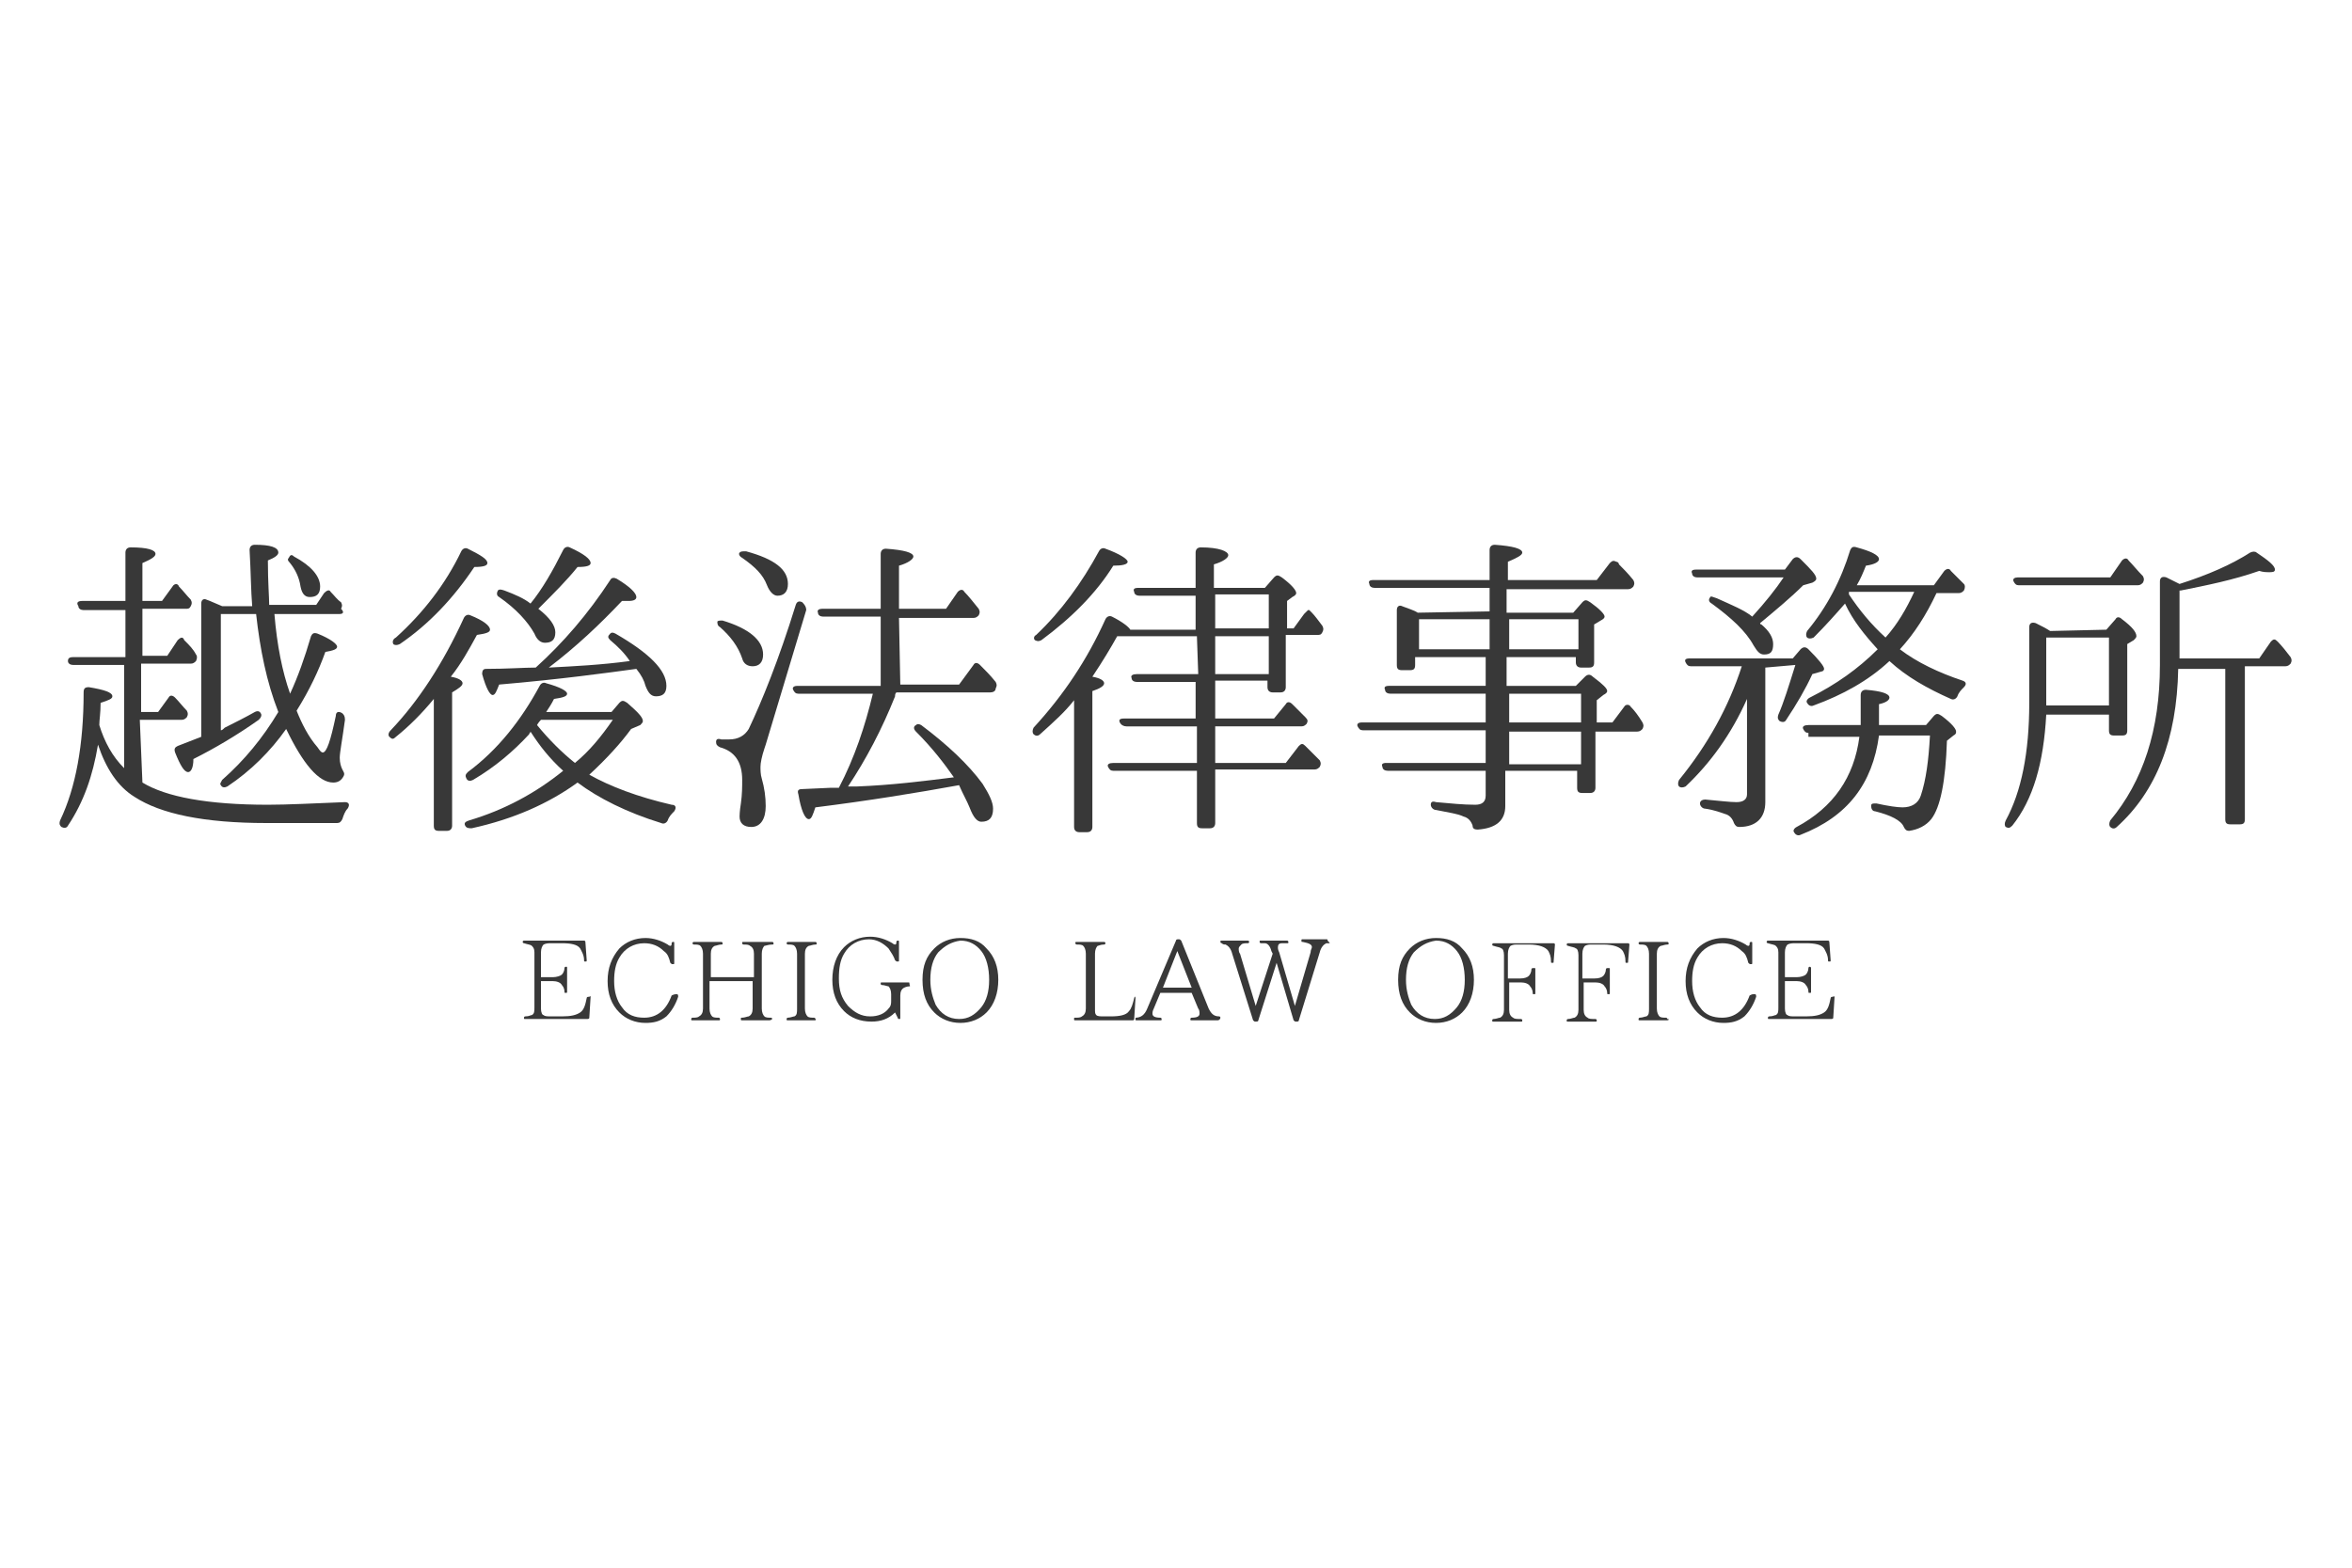 <svg enable-background="new 0 0 180 120" viewBox="0 0 180 120" xmlns="http://www.w3.org/2000/svg"><g fill="#383838"><path d="m10.9 59.9c1.8 1.1 5 1.7 9.6 1.7 1.5 0 3.4-.1 5.9-.2.3 0 .4.2.2.5-.2.2-.3.5-.4.8-.1.2-.2.3-.4.3h-5.4c-4.8 0-8.1-.7-10.1-2-1.3-.8-2.2-2.2-2.8-4-.4 2.4-1.1 4.4-2.3 6.2-.1.2-.3.2-.5.1-.1-.1-.2-.2-.1-.5 1.2-2.5 1.8-5.8 1.8-9.8 0-.3.1-.4.4-.4 1.2.2 1.8.4 1.8.7 0 .2-.3.3-.9.5 0 .8-.1 1.3-.1 1.7.4 1.3 1 2.4 1.9 3.3v-7.9h-3.9c-.2 0-.4-.1-.4-.3s.1-.3.4-.3h4v-3.6h-3.2c-.2 0-.4-.1-.4-.3-.2-.3 0-.4.3-.4h3.3v-3.7c0-.2.1-.4.4-.4 1.3 0 1.9.2 1.9.5 0 .2-.3.4-1 .7v2.9h1.5l.8-1.1c.1-.2.4-.3.5 0 .3.3.6.7.9 1 .1.2.1.3 0 .5s-.2.2-.4.2h-3.3v3.6h1.9l.8-1.2c.2-.2.4-.3.5 0 .4.4.7.7.9 1.1.1.1.1.3 0 .5-.1.1-.2.2-.4.2h-3.8v3.7h1.3l.8-1.1c.1-.2.3-.2.5 0 .3.3.6.7.9 1 .1.2.1.3 0 .5-.1.1-.2.2-.4.2h-3.2zm12.9-11.2c.1-.2.2-.3.5-.2 1 .4 1.5.8 1.5 1s-.3.3-.9.4c-.5 1.4-1.2 2.9-2.2 4.5.4 1 .9 2 1.6 2.8.2.3.3.4.4.4.3 0 .6-.9 1-2.8 0-.3.2-.4.5-.2.1.1.2.2.2.5-.2 1.5-.4 2.5-.4 2.9s.1.7.2.9.2.3.1.5c-.2.4-.5.5-.8.5-1.1 0-2.3-1.4-3.6-4.1-1.2 1.7-2.7 3.2-4.5 4.4-.2.1-.4.1-.5-.1-.1-.1 0-.2.1-.4 1.7-1.5 3.1-3.2 4.3-5.2-.9-2.3-1.4-4.8-1.7-7.5h-2.7v8.9c.1 0 .2-.1.3-.2.8-.4 1.6-.8 2.3-1.2.2-.1.4-.1.5.2 0 .1 0 .2-.2.4-1.7 1.2-3.4 2.2-5 3 0 .7-.2 1-.4 1-.3 0-.6-.5-1-1.5-.1-.3 0-.4.2-.5l1.8-.7v-10.2c0-.3.2-.4.4-.3.3.1.7.3 1.2.5h2.3c-.1-1.2-.1-2.6-.2-4.3 0-.2.1-.4.4-.4 1.2 0 1.8.2 1.8.6 0 .2-.3.4-.8.6 0 1.7.1 2.8.1 3.4h3.6l.6-.9c.2-.2.4-.3.5-.1.3.3.5.6.8.8.1.2.1.3 0 .5.3.3.1.4-.1.4h-5c.2 2.4.6 4.4 1.2 6.1.6-1.3 1.1-2.7 1.6-4.4zm-1.3-6.1c1.3.7 2 1.5 2 2.3 0 .6-.3.8-.8.8-.4 0-.6-.3-.7-.8-.1-.7-.4-1.3-.8-1.8-.2-.2-.2-.3-.1-.4.1-.2.2-.3.4-.1z"/><path d="m35.4 52.3c0 .2-.3.4-.8.7v10.2c0 .2-.1.4-.4.4h-.6c-.3 0-.4-.1-.4-.4v-9.7c-.9 1.1-1.9 2.1-2.9 2.9-.2.2-.3.2-.5 0-.1-.1-.1-.3.1-.5 2.1-2.2 4-5.1 5.6-8.6.1-.2.3-.3.5-.2 1 .4 1.5.8 1.5 1.1 0 .2-.3.3-1 .4-.6 1.1-1.2 2.2-2 3.2.6.1.9.3.9.5zm-5.1-3.5c2.1-1.9 3.8-4.1 5-6.6.1-.2.3-.3.5-.2 1 .5 1.5.8 1.5 1.1 0 .2-.3.3-1 .3-1.6 2.4-3.5 4.4-5.7 5.9-.2.1-.4.1-.5 0-.1-.2 0-.4.2-.5zm21.1 12.8c.3 0 .4.2.2.5-.2.2-.4.4-.5.7-.1.2-.3.3-.5.2-2.6-.8-4.8-1.9-6.4-3.1-2.2 1.6-4.9 2.8-8.1 3.5-.2 0-.4 0-.5-.2s0-.3.3-.4c2.7-.8 5.1-2.1 7.2-3.8-1-.9-1.8-1.9-2.5-3 0 .1-.1.1-.1.2-1.2 1.3-2.6 2.5-4.3 3.5-.2.1-.4.1-.5-.1s-.1-.3.1-.5c2.3-1.7 4.1-4 5.5-6.6.1-.2.3-.3.5-.2 1.1.3 1.6.6 1.6.8s-.3.3-1 .4c-.2.4-.4.7-.6 1h5l.6-.7c.2-.2.3-.2.6 0 .8.7 1.2 1.1 1.2 1.4 0 .1-.1.2-.2.3l-.7.3c-.8 1.1-1.9 2.3-3.2 3.5 1.6.9 3.7 1.7 6.3 2.3zm-13.2-9.2c-.2.5-.3.8-.5.8s-.5-.5-.8-1.6c0-.3.1-.4.3-.4 1.6 0 2.9-.1 3.8-.1 2.1-1.9 4-4.1 5.7-6.7.1-.2.3-.2.5-.1 1 .6 1.5 1.1 1.5 1.4 0 .2-.2.3-.6.3-.2 0-.4 0-.5 0-1.7 1.8-3.5 3.5-5.6 5.1 1.9-.1 4-.2 6.2-.5-.4-.6-.9-1.1-1.5-1.6-.2-.2-.2-.3 0-.5.1-.1.2-.1.4 0 2.6 1.5 3.9 2.8 3.9 4 0 .6-.3.8-.8.8-.4 0-.6-.3-.8-.8-.1-.4-.3-.8-.7-1.3-2.2.3-5.8.8-10.5 1.2zm4.9-10.3c.1-.2.3-.3.5-.2 1.1.5 1.6.9 1.6 1.2 0 .2-.3.3-1 .3-.8 1-1.8 2-3 3.2.9.7 1.3 1.3 1.3 1.8 0 .6-.3.8-.8.8-.3 0-.6-.2-.8-.7-.5-.9-1.4-1.9-2.7-2.8-.2-.1-.2-.3-.1-.5.1-.1.2-.1.5 0 .8.3 1.5.6 2 1 .9-1.1 1.7-2.5 2.5-4.1zm3.8 13h-5.5c-.2.2-.3.4-.3.4.9 1.1 1.9 2.1 2.9 2.9 1.1-.9 2-2 2.9-3.3z"/><path d="m55.3 47.5c2 .6 3.1 1.5 3.1 2.6 0 .6-.3.9-.8.9-.4 0-.7-.2-.8-.6-.3-.9-.9-1.7-1.7-2.4-.2-.1-.2-.3-.2-.4s.2-.1.4-.1zm6.4-.8-3.1 10.3-.1.3c-.2.6-.3 1.1-.3 1.4 0 .2 0 .6.1.9.2.7.3 1.4.3 2.1 0 1-.4 1.6-1.1 1.6-.6 0-.9-.3-.9-.8 0 0 0-.4.1-1 .1-.7.1-1.3.1-1.8 0-1.4-.6-2.2-1.7-2.5-.2-.1-.3-.2-.3-.4s.1-.3.4-.2h.6c.7 0 1.2-.3 1.5-.8 1-2.1 2.3-5.3 3.6-9.5.1-.3.3-.3.5-.2.3.3.3.5.3.6zm-4.6-4.5c2.2.6 3.2 1.4 3.2 2.5 0 .6-.3.9-.8.9-.3 0-.6-.3-.8-.8-.3-.8-.9-1.4-1.9-2.1-.2-.1-.3-.3-.2-.4s.2-.1.5-.1zm11.8 10.2h4.5l1.1-1.5c.1-.2.3-.2.5 0 .4.4.8.8 1.2 1.3.1.2.1.3 0 .5 0 .2-.2.3-.4.3h-7.2c-.1.1-.1.2-.1.3-1 2.5-2.2 4.8-3.6 6.9h.7c2.6-.1 5-.4 7.4-.7-.7-1-1.6-2.2-2.9-3.5-.2-.2-.2-.4 0-.5.1-.1.2-.1.4 0 2 1.5 3.6 3 4.7 4.5.5.8.8 1.4.8 1.9 0 .7-.3 1-.9 1-.3 0-.6-.3-.9-1.1-.2-.5-.5-1-.8-1.7-3.3.6-7 1.2-11 1.7-.2.6-.3.9-.5.9-.3 0-.6-.7-.8-1.9-.1-.3 0-.4.3-.4l2.2-.1h.6c1.2-2.3 2-4.7 2.6-7.2h-5.7c-.2 0-.3-.1-.4-.3s.1-.3.3-.3h6.4v-5.3h-4.4c-.2 0-.4-.1-.4-.3-.1-.2.1-.3.3-.3h4.5v-4.2c0-.2.1-.4.4-.4 1.4.1 2.1.3 2.1.6 0 .2-.4.5-1.1.7v3.3h3.6l.9-1.3c.2-.2.4-.2.5 0 .3.3.7.8 1.1 1.3.1.2.1.3 0 .5-.1.1-.2.2-.4.2h-5.7z"/><path d="m91.6 48.7h-6.1c-.5.9-1.1 1.9-1.9 3.1.6.1.9.3.9.5s-.3.4-.9.6v10.4c0 .2-.1.4-.4.4h-.6c-.2 0-.4-.1-.4-.4v-9.7c-.7.9-1.6 1.7-2.6 2.6-.2.2-.4.1-.5 0s-.1-.3 0-.5c2.3-2.5 4.1-5.2 5.5-8.3.1-.2.3-.3.5-.2.8.4 1.3.8 1.4 1h5v-2.6h-4.3c-.2 0-.4-.1-.4-.3-.1-.2 0-.3.3-.3h4.4v-2.7c0-.2.1-.4.4-.4 1.4 0 2.1.3 2.1.6 0 .2-.4.5-1.1.7v1.8h3.9l.7-.8c.2-.2.3-.2.6 0 .8.6 1.1 1 1.1 1.2 0 .1-.1.2-.3.3l-.4.3v2.1h.5l.8-1.1c.2-.2.3-.3.3-.3h.1l.2.2c.2.2.5.6.8 1 .1.2.1.3 0 .5s-.2.2-.4.2h-2.4v4c0 .2-.1.4-.4.4h-.6c-.2 0-.4-.1-.4-.4v-.5h-4v2.9h4.5l.9-1.1c.1-.2.3-.2.5 0 .4.4.8.8 1 1s.2.3.1.5c-.1.1-.2.2-.4.2h-6.6v2.8h5.4l1-1.3c.2-.2.3-.2.5 0l.1.1c.3.3.6.6 1 1 .1.2.1.3 0 .5-.1.1-.2.2-.4.2h-7.6v4.1c0 .2-.1.4-.4.4h-.6c-.3 0-.4-.1-.4-.4v-4h-6.4c-.2 0-.3-.1-.4-.3s.1-.3.4-.3h6.4v-2.8h-5.4c-.2 0-.4-.1-.5-.3s0-.3.3-.3h5.5v-2.8h-4.5c-.2 0-.4-.1-.4-.3-.1-.2.1-.3.4-.3h4.7zm-12.3-.1c1.9-1.8 3.5-4 4.8-6.4.1-.2.3-.3.5-.2 1.1.4 1.7.8 1.7 1s-.4.3-1.1.3c-1.3 2.1-3.2 4-5.5 5.7-.2.1-.3.1-.5 0-.1-.1-.1-.3.1-.4zm13.7-.5h4.1v-2.6h-4.1zm0 .6v2.9h4.1v-2.9z"/><path d="m114 46.8v-1.8h-8.8c-.2 0-.4-.1-.4-.3-.1-.2 0-.3.3-.3h8.9v-2.3c0-.2.1-.4.4-.4 1.4.1 2.1.3 2.1.6 0 .2-.4.4-1.1.7v1.4h6.8l1-1.3c.2-.2.3-.2.5-.1.1 0 .2.1.2.2.3.3.7.7 1.1 1.2.1.2.1.3 0 .5-.1.1-.2.2-.4.2h-9.3v1.8h5.1l.7-.8c.2-.2.3-.2.6 0 .7.5 1.1.9 1.1 1.1 0 .1-.1.2-.3.3l-.5.3v2.9c0 .3-.1.4-.4.4h-.6c-.2 0-.4-.1-.4-.4v-.4h-5.3v2.2h5.3l.7-.7c.2-.2.4-.2.6 0 .8.6 1.1.9 1.1 1.1 0 .1-.1.2-.3.3l-.5.4v1.7h1.2l.9-1.2c.1-.2.4-.2.5 0 .3.3.6.7.9 1.2.1.2.1.3 0 .5-.1.1-.2.2-.4.2h-3.2v4.3c0 .2-.1.4-.4.4h-.6c-.3 0-.4-.1-.4-.4v-1.3h-5.5v2.7c0 1.1-.7 1.7-2.1 1.8-.3 0-.4-.1-.4-.3-.1-.3-.3-.6-.7-.7-.4-.2-1.1-.3-2.1-.5-.2 0-.4-.2-.4-.4s.1-.3.4-.2c1.1.1 2.1.2 3 .2.5 0 .8-.2.8-.7v-1.9h-7.5c-.2 0-.4-.1-.4-.3-.1-.2 0-.3.3-.3h7.6v-2.5h-9.4c-.2 0-.3-.1-.4-.3s.1-.3.3-.3h9.5v-2.2h-7.3c-.2 0-.4-.1-.4-.3-.1-.2 0-.3.3-.3h7.4v-2.2h-5.4v.6c0 .3-.1.4-.4.4h-.6c-.3 0-.4-.1-.4-.4v-4.2c0-.3.2-.4.4-.3.5.2.9.3 1.2.5zm0 .6h-5.4v2.3h5.4zm1.5 0v2.3h5.3v-2.3zm0 7.9h5.5v-2.2h-5.5zm0 .7v2.5h5.5v-2.5z"/><path d="m135.1 51.1v10.3c0 1.2-.7 1.9-2 1.9-.2 0-.3-.1-.4-.3-.1-.3-.3-.6-.7-.7-.3-.1-.8-.3-1.5-.4-.2 0-.4-.2-.4-.4s.2-.3.4-.3c1.1.1 1.9.2 2.4.2s.8-.2.8-.6v-7.3c-1.2 2.7-2.8 4.9-4.7 6.7-.2.1-.4.1-.5 0s-.1-.3 0-.5c2.2-2.7 3.8-5.6 4.8-8.7h-3.9c-.2 0-.3-.1-.4-.3s0-.3.3-.3h7.9l.6-.7c.2-.2.4-.2.6 0 .8.8 1.2 1.3 1.2 1.5 0 .1-.1.2-.2.2l-.7.2c-.5 1.1-1.2 2.3-2 3.5-.1.2-.3.2-.5.1-.1-.1-.2-.2-.1-.5.4-.9.8-2.2 1.3-3.8zm1.4-6.9h-6.6c-.2 0-.4-.1-.4-.3-.1-.2 0-.3.3-.3h6.8l.6-.8c.2-.2.4-.2.6 0 .8.8 1.2 1.2 1.2 1.5 0 .1-.1.2-.3.3l-.7.2c-.9.9-2.1 1.9-3.3 2.9 0 .1.1.1.1.1.6.5.9 1 .9 1.5 0 .6-.2.8-.7.8-.3 0-.5-.2-.8-.7-.6-1.1-1.7-2.1-3.2-3.2-.2-.1-.3-.3-.1-.5 0-.1.2 0 .5.1 1.1.5 2.1.9 2.7 1.4 1-1.1 1.8-2.1 2.4-3zm1.9 11.9c-.2 0-.3-.1-.4-.3s.1-.3.4-.3h4c0-.4 0-.8 0-1v-1.3c0-.2.1-.4.4-.4 1.2.1 1.8.3 1.8.6 0 .2-.3.4-.8.5v.7.9h3.6l.6-.7c.2-.2.3-.2.6 0 .8.6 1.1 1 1.1 1.2 0 .1 0 .2-.2.3l-.5.4c-.1 3.1-.5 5.1-1.2 6-.4.5-1 .8-1.7.9-.2 0-.3-.1-.4-.3-.2-.5-1-.9-2.2-1.2-.2 0-.3-.2-.3-.4s.1-.2.4-.2c.9.2 1.6.3 2 .3.7 0 1.2-.3 1.4-.9.4-1.2.6-2.7.7-4.6h-3.9c-.5 3.7-2.4 6.2-6 7.6-.2.1-.4 0-.5-.2-.1-.1 0-.3.2-.4 2.8-1.5 4.4-3.8 4.8-6.9h-3.9zm.4-7.3c-.2.1-.4.1-.5 0s-.1-.3 0-.5c1.5-1.8 2.6-3.9 3.3-6.2.1-.2.2-.3.5-.2 1.1.3 1.7.6 1.7.9 0 .2-.3.4-1 .5-.2.5-.4 1-.7 1.5h5.9l.8-1.1c.2-.2.4-.2.5 0 .4.4.7.7 1 1 .1.1.1.3 0 .5-.1.1-.2.2-.4.2h-1.7c-.8 1.7-1.7 3.1-2.8 4.3 1.3 1 3 1.8 4.8 2.4.3.1.3.3.1.5s-.4.4-.5.7c-.1.2-.3.3-.5.2-1.8-.8-3.4-1.7-4.7-2.9-1.6 1.5-3.6 2.6-5.8 3.4-.2.1-.4 0-.5-.2-.1-.1 0-.3.2-.4 2-1 3.7-2.2 5.2-3.7-1-1.1-1.9-2.2-2.5-3.5-.7.8-1.5 1.7-2.4 2.6zm2.7-3.3c.8 1.2 1.7 2.3 2.8 3.3.9-1 1.6-2.2 2.2-3.5h-5z"/><path d="m161.2 48.2.7-.8c.1-.2.3-.2.5 0 .8.6 1.1 1 1.1 1.3 0 .1-.1.2-.2.3l-.5.3v6.6c0 .3-.1.4-.4.4h-.6c-.3 0-.4-.1-.4-.4v-1.2h-4.8c-.2 3.7-1 6.5-2.6 8.5-.2.2-.3.2-.5.1-.1-.1-.1-.3 0-.5 1.2-2.2 1.8-5.2 1.8-9v-5.8c0-.3.2-.4.5-.3.4.2.8.4 1.1.6zm.3-4 .9-1.3c.2-.2.4-.2.5 0 .3.3.7.8 1.1 1.2.1.2.1.3 0 .5-.1.1-.2.2-.4.2h-9.1c-.2 0-.3-.1-.4-.3s.1-.3.3-.3zm-4.9 4.6v5.2h4.8v-5.2zm10.1 2.4c-.1 5.4-1.7 9.4-4.7 12.1-.2.2-.4.1-.5 0s-.1-.3 0-.5c2.5-3 3.8-6.9 3.8-11.9v-6.4c0-.3.2-.4.5-.3.4.2.8.4 1 .5 2.2-.7 4-1.5 5.4-2.4.2-.1.4-.1.5 0 .9.6 1.4 1 1.4 1.3 0 .2-.2.2-.5.2-.1 0-.4 0-.7-.1-2 .7-4 1.1-6 1.5h-.1v5.2h6.1l.9-1.3c.2-.2.3-.2.5 0 .3.3.7.8 1 1.2.1.2.1.3 0 .5-.1.1-.2.2-.4.2h-3.1v11.7c0 .3-.1.4-.4.4h-.7c-.3 0-.4-.1-.4-.4v-11.5z"/><path d="m45.2 76.3-.1 1.6c0 .1-.1.1-.2.1h-4.7c-.1 0-.1 0-.1-.1s.1-.1.1-.1c.3 0 .4-.1.5-.1.2-.1.2-.3.2-.6v-4.2c0-.3-.1-.4-.2-.5s-.3-.1-.6-.2c-.1 0-.1-.1-.1-.1 0-.1.1-.1.1-.1h4.6c.1 0 .1.1.1.1l.1 1.4c0 .1 0 .1-.1.1s-.1 0-.1-.1c0-.4-.2-.7-.3-.9-.2-.3-.7-.4-1.4-.4h-.8c-.2 0-.4 0-.6.1-.1.1-.2.3-.2.6v1.9h.9c.3 0 .6-.1.7-.2s.2-.3.2-.5c0-.1.1-.1.1-.1.1 0 .1 0 .1.1v1.8c0 .1 0 .1-.1.1s-.1 0-.1-.1c0-.2-.1-.4-.2-.5-.1-.2-.4-.3-.7-.3h-.9v2.1c0 .3.1.5.2.5.1.1.3.1.6.1h.8c.7 0 1.1-.1 1.4-.3s.4-.6.5-1.1c0-.1.1-.1.2-.1.1-.1.1 0 .1 0z"/><path d="m51.8 76.1c.1 0 .1.1.1.2-.2.6-.5 1.1-.9 1.5-.5.4-1 .5-1.6.5-.8 0-1.5-.3-2-.8-.6-.6-.9-1.4-.9-2.4s.3-1.8.9-2.5c.5-.5 1.2-.8 2-.8.6 0 1.2.2 1.7.5.1.1.2.1.2.1.1 0 .1-.1.1-.2s.1-.1.1-.1c.1 0 .1 0 .1.1v1.5c0 .1 0 .1-.1.1s-.1 0-.2-.1c-.1-.4-.2-.7-.5-.9-.4-.4-.9-.6-1.5-.6-.8 0-1.5.4-1.9 1.1-.3.5-.4 1.1-.4 1.8 0 .8.2 1.5.6 2 .4.6 1 .8 1.7.8 1 0 1.7-.6 2.1-1.7.2-.1.3-.1.4-.1z"/><path d="m58.9 78.1h-2.1c-.1 0-.1 0-.1-.1s0-.1.1-.1c.2 0 .4-.1.5-.1.2-.1.3-.3.3-.6v-2.1h-3.3v2.1c0 .3.1.5.2.6s.3.1.5.1c.1 0 .1.1.1.1 0 .1 0 .1-.1.1h-2c-.1 0-.1 0-.1-.1s.1-.1.1-.1c.2 0 .4 0 .5-.1.2-.1.3-.3.3-.6v-4.2c0-.3-.1-.5-.2-.6s-.3-.1-.5-.1c-.1 0-.1-.1-.1-.1 0-.1.1-.1.1-.1h2.1c.1 0 .1.1.1.1 0 .1 0 .1-.1.1-.2 0-.4.1-.5.1-.2.1-.3.3-.3.6v1.8h3.3v-1.8c0-.3-.1-.5-.3-.6-.1-.1-.3-.1-.5-.1-.1 0-.1-.1-.1-.1 0-.1 0-.1.1-.1h2.2c.1 0 .1.1.1.1 0 .1 0 .1-.1.1-.3 0-.5.1-.6.1-.1.1-.2.3-.2.6v4.2c0 .3.1.5.2.6s.3.1.5.1c.1 0 .1.1.1.1s-.1.1-.2.1z"/><path d="m62.4 78.1h-2.1c-.1 0-.1 0-.1-.1s.1-.1.1-.1c.2 0 .4-.1.5-.1.2-.1.2-.3.2-.6v-4.2c0-.3-.1-.5-.2-.6s-.3-.1-.5-.1c-.1 0-.1-.1-.1-.1 0-.1.1-.1.1-.1h2.1c.1 0 .1.1.1.1 0 .1 0 .1-.1.1-.2 0-.4.1-.5.1-.2.1-.3.3-.3.6v4.2c0 .3.1.5.2.6s.3.1.5.1c.1 0 .1.1.1.1.1 0 0 .1 0 .1z"/><path d="m69.6 75.5c-.2 0-.4.1-.4.1-.2.1-.3.3-.3.6v1.7c0 .1 0 .1-.1.1 0 0-.1 0-.1-.1l-.2-.4c-.5.5-1.1.7-1.8.7-.9 0-1.6-.3-2.1-.8-.6-.6-.9-1.4-.9-2.4s.3-1.9.9-2.5c.5-.5 1.2-.8 2-.8.6 0 1.2.2 1.7.5.1.1.2.1.2.1.1 0 .1-.1.1-.2s.1-.1.1-.1c.1 0 .1 0 .1.1v1.4c0 .1 0 .1-.1.1s-.1 0-.2-.1c-.1-.3-.3-.6-.5-.9-.4-.4-.9-.7-1.5-.7-.8 0-1.5.4-1.9 1.1-.3.5-.4 1.1-.4 1.9 0 .9.2 1.5.7 2.1.5.5 1 .8 1.7.8.6 0 1.1-.2 1.4-.6.2-.2.2-.4.2-.6v-.5c0-.3-.1-.5-.2-.6-.1 0-.3-.1-.5-.1-.1 0-.1-.1-.1-.1 0-.1 0-.1.1-.1h2c.1 0 .1 0 .1.1s.1.2 0 .2z"/><path d="m75.5 72.6c.6.6.9 1.4.9 2.4s-.3 1.9-.9 2.5c-.5.5-1.2.8-2 .8s-1.5-.3-2-.8c-.6-.6-.9-1.4-.9-2.5s.3-1.8.9-2.4c.5-.5 1.2-.8 2-.8s1.5.2 2 .8zm-3.7.3c-.4.5-.6 1.2-.6 2.1 0 .8.2 1.4.4 1.9.4.7 1 1.1 1.8 1.1.7 0 1.2-.3 1.7-.9.4-.5.6-1.2.6-2.1s-.2-1.7-.6-2.2-.9-.8-1.6-.8c-.7.1-1.2.4-1.7.9z"/><path d="m86.9 76.4-.1 1.6c0 .1-.1.1-.1.1h-4.4c-.1 0-.1 0-.1-.1s0-.1.1-.1c.2 0 .4 0 .5-.1.2-.1.3-.3.3-.6v-4.2c0-.3-.1-.5-.2-.6s-.3-.1-.5-.1c-.1 0-.1-.1-.1-.1 0-.1 0-.1.1-.1h2.1c.1 0 .1.1.1.1 0 .1-.1.1-.1.1-.3 0-.4.1-.5.1-.1.1-.2.3-.2.6v4.2c0 .3 0 .4.1.5s.3.1.6.1h.5c.7 0 1.2-.1 1.4-.4.2-.2.3-.6.4-1 0-.1.1-.1.1-.1-.1-.1 0 0 0 .1z"/><path d="m93.2 78.1h-2c-.1 0-.1 0-.1-.1s.1-.1.1-.1c.4 0 .6-.1.6-.3 0-.1 0-.3-.1-.4l-.5-1.2h-2.4l-.5 1.2c-.1.2-.1.3-.1.4 0 .2.2.3.6.3.1 0 .1.1.1.1 0 .1 0 .1-.1.1h-1.8c-.1 0-.1 0-.1-.1s0-.1.1-.1h-.1c.4 0 .7-.2.9-.7l2.2-5.2c0-.1.1-.1.2-.1.1 0 .1 0 .2.1l2.1 5.2c.2.4.4.6.8.6.1 0 .1.1.1.1 0 .1-.1.2-.2.2zm-2-2.5-1.1-2.8-1.1 2.8z"/><path d="m101.7 72.2c-.1 0-.2 0-.2 0-.2.1-.4.3-.5.7l-1.6 5.2c0 .1-.1.1-.2.1-.1 0-.1 0-.2-.1l-1.3-4.4-1.4 4.4c0 .1-.1.1-.2.1-.1 0-.1 0-.2-.1l-1.6-5.1c-.1-.4-.3-.6-.5-.7-.1 0-.2 0-.3-.1-.1 0-.1-.1-.1-.1 0-.1 0-.1.1-.1h2c.1 0 .1.1.1.1 0 .1-.1.1-.1.1-.2 0-.4 0-.5.1s-.2.2-.2.3 0 .3.1.4l1.2 4 1.3-4-.1-.2c-.1-.4-.3-.6-.5-.6-.1 0-.2 0-.3 0s-.1-.1-.1-.1c0-.1 0-.1.1-.1h2c.1 0 .1.1.1.1 0 .1 0 .1-.1.1-.2 0-.3 0-.4 0-.2 0-.3.1-.3.3 0 .1 0 .2.1.4l1.2 4.1 1.2-4.1c0-.2.1-.3.1-.4 0-.2-.2-.3-.7-.4-.1 0-.1 0-.1-.1s0-.1.1-.1h1.8c.1 0 .1 0 .1.1.2.2.2.2.1.2z"/><path d="m111.9 72.6c.6.6.9 1.4.9 2.4s-.3 1.9-.9 2.5c-.5.5-1.2.8-2 .8s-1.5-.3-2-.8c-.6-.6-.9-1.4-.9-2.5s.3-1.8.9-2.4c.5-.5 1.2-.8 2-.8s1.5.2 2 .8zm-3.7.3c-.4.5-.6 1.2-.6 2.1 0 .8.2 1.4.4 1.9.4.7 1 1.1 1.8 1.1.7 0 1.2-.3 1.7-.9.4-.5.6-1.2.6-2.1s-.2-1.7-.6-2.2-.9-.8-1.6-.8c-.7.1-1.2.4-1.7.9z"/><path d="m118.9 73.6c0 .1 0 .1-.1.1s-.1 0-.1-.1c0-.4-.1-.6-.2-.8-.2-.3-.7-.5-1.5-.5h-.8c-.3 0-.4 0-.6.1-.1.1-.2.3-.2.6v1.9h.9c.4 0 .6-.1.7-.2s.2-.3.2-.5c0-.1.1-.1.2-.1s.1 0 .1.1v1.8c0 .1 0 .1-.1.1s-.1 0-.1-.1c0-.2-.1-.4-.2-.5-.1-.2-.4-.3-.7-.3h-.9v2.1c0 .3.1.5.3.6.1.1.3.1.6.1.1 0 .1.1.1.1 0 .1 0 .1-.1.1h-2.1c-.1 0-.1 0-.1-.1s.1-.1.1-.1c.2 0 .4-.1.5-.1.2-.1.3-.3.3-.6v-4.2c0-.3-.1-.5-.2-.5-.1-.1-.3-.1-.6-.2-.1 0-.1-.1-.1-.1 0-.1.1-.1.1-.1h4.6c.1 0 .1.1.1.1z"/><path d="m124.6 73.6c0 .1 0 .1-.1.1s-.1 0-.1-.1c0-.4-.1-.6-.2-.8-.2-.3-.7-.5-1.5-.5h-.8c-.3 0-.4 0-.6.1-.1.1-.2.3-.2.6v1.9h.9c.4 0 .6-.1.7-.2s.2-.3.2-.5c0-.1.1-.1.2-.1s.1 0 .1.1v1.8c0 .1 0 .1-.1.1s-.1 0-.1-.1c0-.2-.1-.4-.2-.5-.1-.2-.4-.3-.7-.3h-.9v2.1c0 .3.1.5.3.6.1.1.3.1.6.1.1 0 .1.1.1.1 0 .1 0 .1-.1.1h-2.1c-.1 0-.1 0-.1-.1s.1-.1.1-.1c.2 0 .4-.1.5-.1.2-.1.3-.3.3-.6v-4.2c0-.3-.1-.5-.2-.5-.1-.1-.3-.1-.6-.2-.1 0-.1-.1-.1-.1 0-.1.1-.1.1-.1h4.6c.1 0 .1.1.1.1z"/><path d="m127.6 78.1h-2.1c-.1 0-.1 0-.1-.1s.1-.1.1-.1c.2 0 .4-.1.5-.1.2-.1.2-.3.2-.6v-4.2c0-.3-.1-.5-.2-.6s-.3-.1-.5-.1c-.1 0-.1-.1-.1-.1 0-.1.1-.1.1-.1h2.1c.1 0 .1.1.1.1 0 .1 0 .1-.1.1-.2 0-.4.1-.5.1-.2.1-.3.3-.3.6v4.2c0 .3.1.5.2.6s.3.1.5.1c.1 0 .1.1.1.1.2 0 .1.1 0 .1z"/><path d="m134.3 76.1c.1 0 .1.1.1.2-.2.6-.5 1.1-.9 1.5-.5.4-1 .5-1.6.5-.8 0-1.5-.3-2-.8-.6-.6-.9-1.4-.9-2.4s.3-1.8.9-2.5c.5-.5 1.2-.8 2-.8.6 0 1.2.2 1.7.5.1.1.2.1.2.1.1 0 .1-.1.1-.2s.1-.1.1-.1c.1 0 .1 0 .1.1v1.5c0 .1 0 .1-.1.1s-.1 0-.2-.1c-.1-.4-.2-.7-.5-.9-.4-.4-.9-.6-1.5-.6-.8 0-1.5.4-1.9 1.1-.3.5-.4 1.1-.4 1.8 0 .8.2 1.5.6 2 .4.6 1 .8 1.7.8 1 0 1.7-.6 2.1-1.7.2-.1.2-.1.4-.1z"/><path d="m140.4 76.3-.1 1.6c0 .1-.1.1-.2.1h-4.7c-.1 0-.1 0-.1-.1s.1-.1.1-.1c.3 0 .4-.1.5-.1.2-.1.2-.3.2-.6v-4.2c0-.3-.1-.4-.2-.5s-.3-.1-.6-.2c-.1 0-.1-.1-.1-.1 0-.1.1-.1.1-.1h4.6c.1 0 .1.1.1.1l.1 1.4c0 .1 0 .1-.1.1s-.1 0-.1-.1c0-.4-.2-.7-.3-.9-.2-.3-.7-.4-1.4-.4h-.8c-.2 0-.4 0-.6.1-.1.1-.2.3-.2.6v1.9h.9c.3 0 .6-.1.7-.2s.2-.3.2-.5c0-.1.1-.1.1-.1s.1 0 .1.1v1.8c0 .1 0 .1-.1.1s-.1 0-.1-.1c0-.2-.1-.4-.2-.5-.1-.2-.4-.3-.7-.3h-.9v2.1c0 .3.1.5.2.5.1.1.3.1.6.1h.8c.7 0 1.1-.1 1.4-.3s.4-.6.5-1.1c0-.1.1-.1.2-.1 0-.1.1 0 .1 0z"/></g><path d="m0 0h180v120h-180z" fill="none"/></svg>